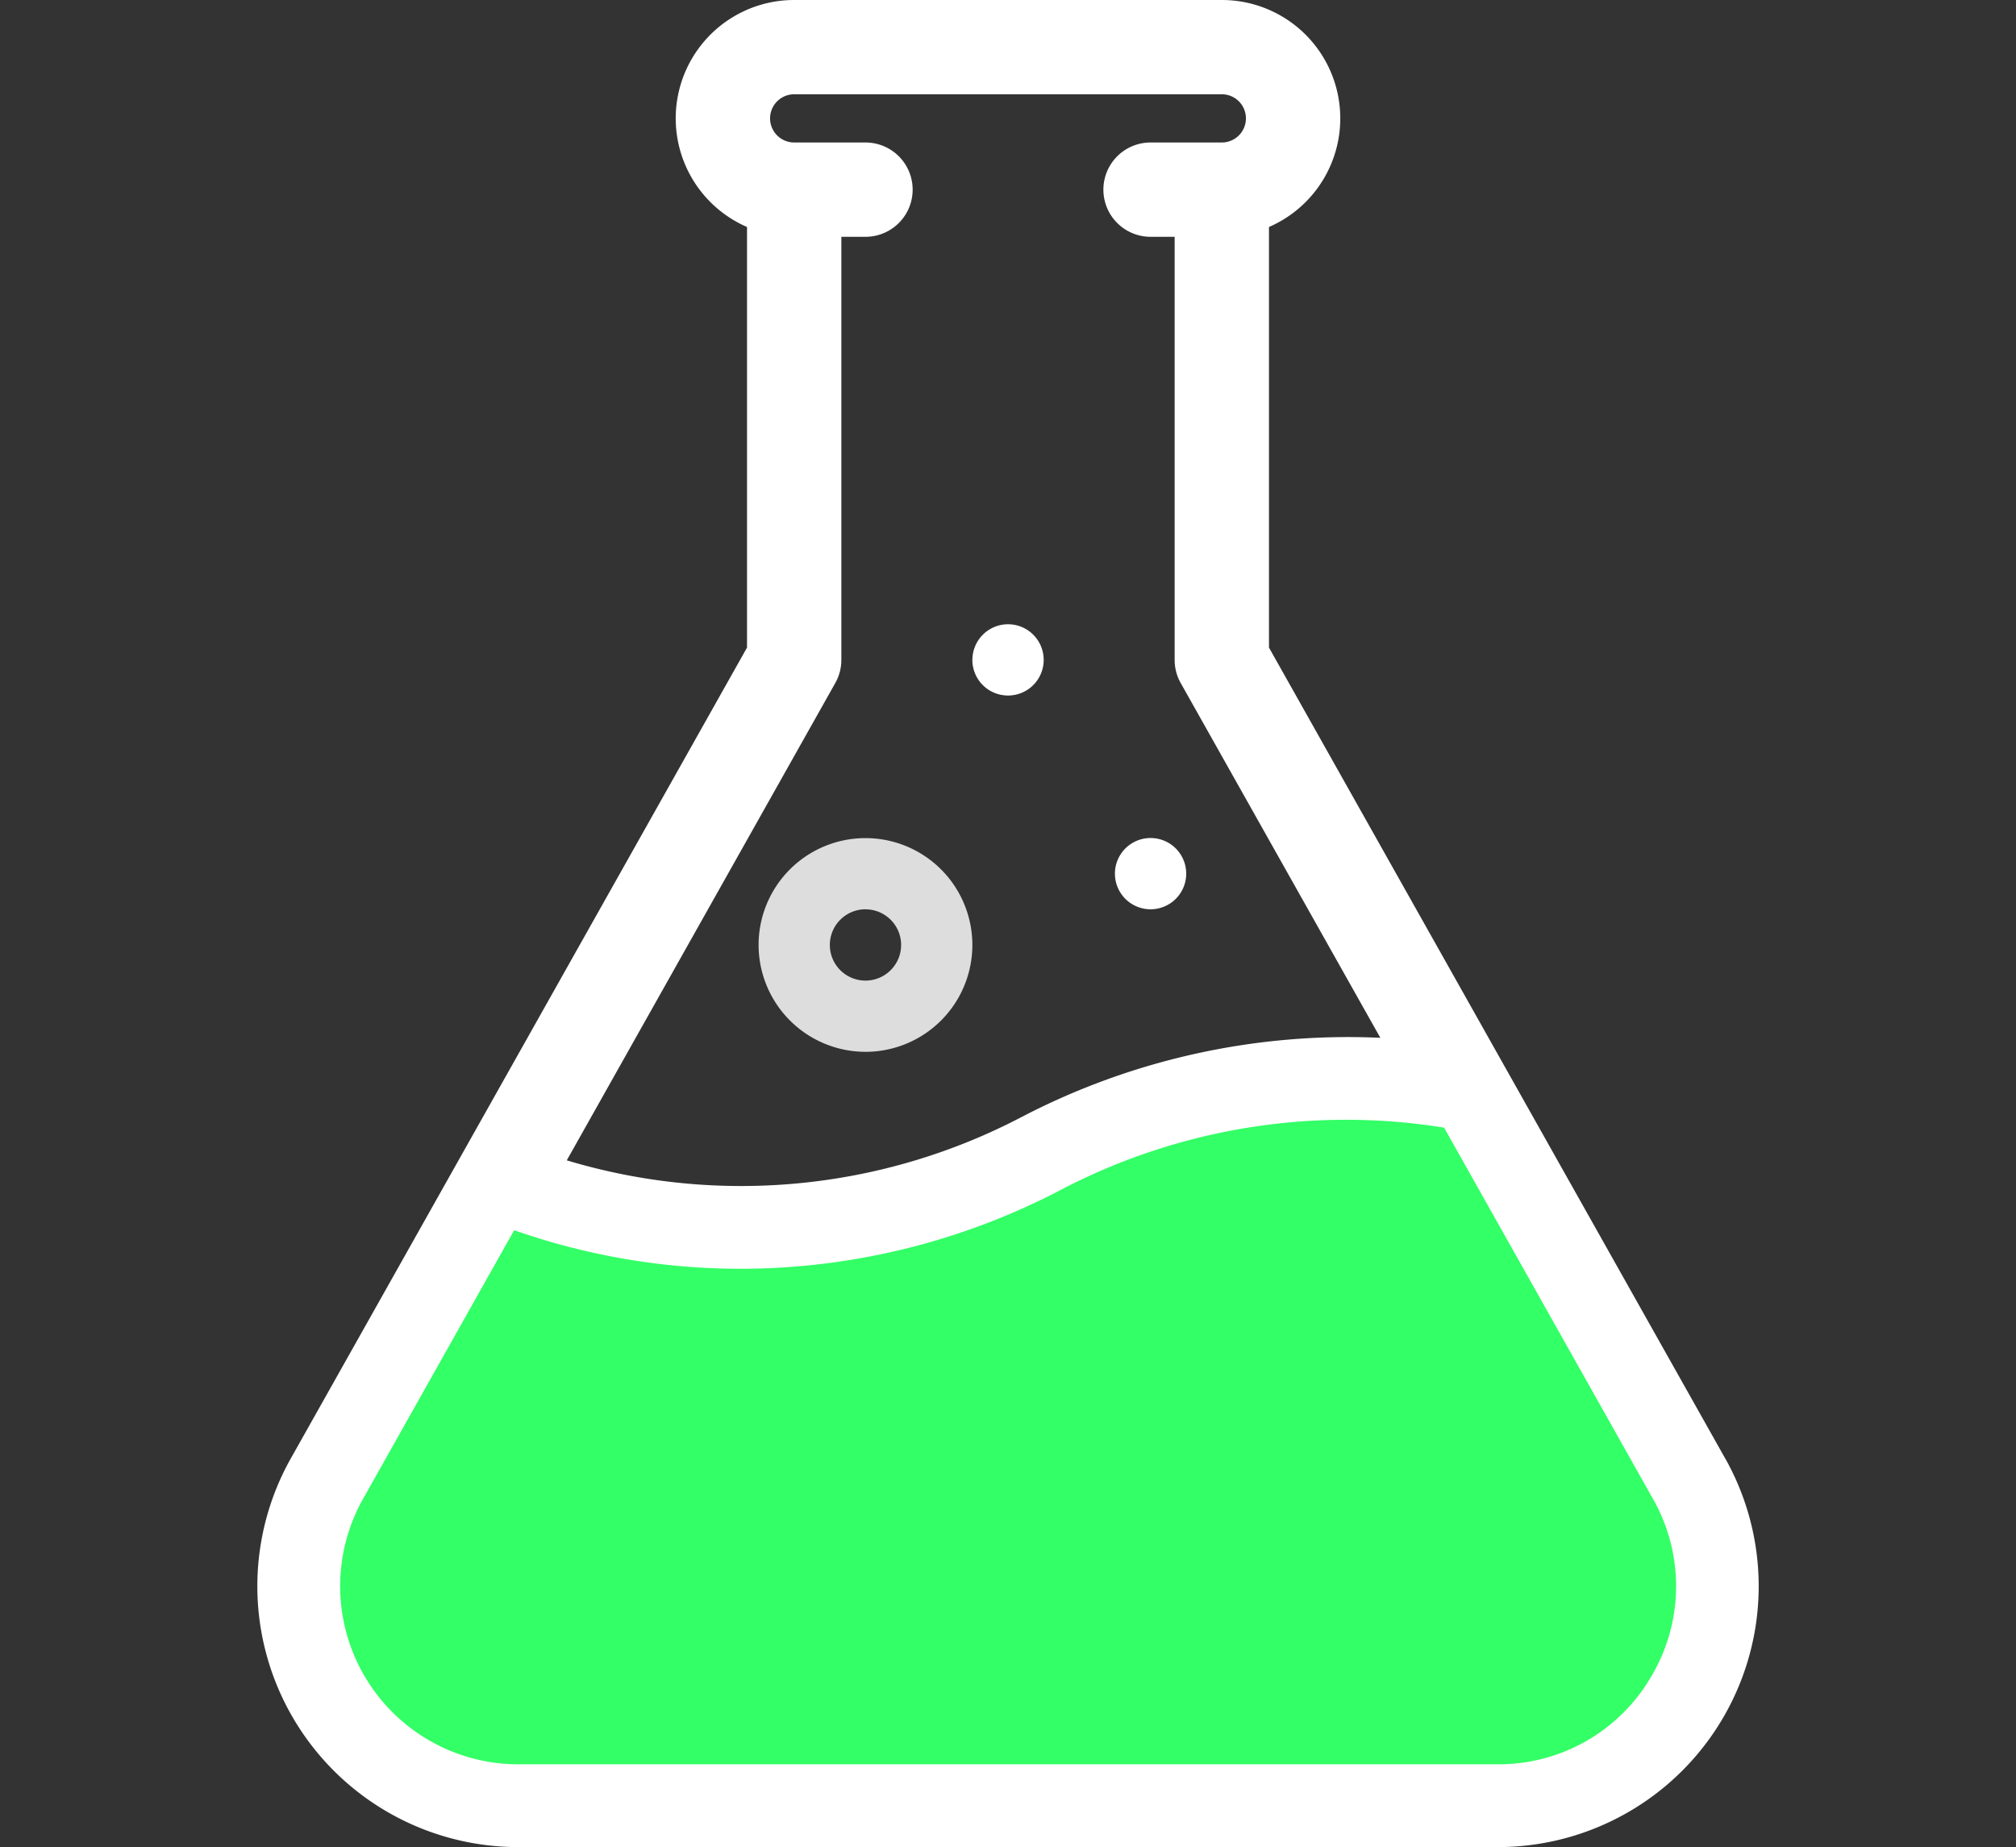 <svg id="Layer_1" data-name="Layer 1" xmlns="http://www.w3.org/2000/svg" width="43.722" height="40.068" viewBox="0 0 43.722 40.068">
  <rect x="0" y="0" width="43.722" height="40.068" fill="#333333" stroke="none"/>
  <defs>
    <style>
      .cls-1 {
        fill: #fff;
      }

      .cls-2 {
        fill: #ddd;
      }

      .cls-3 {
        fill: #3f6;
      }
    </style>
  </defs>
  <title>berzelius-white</title>
  <path class="cls-1" d="M37.413,31.634,27.521,14.048V4.924A2.568,2.568,0,0,0,26.498,0H17.224a2.568,2.568,0,0,0-1.023,4.924v9.124L6.309,31.634a5.659,5.659,0,0,0,4.933,8.435H32.481a5.659,5.659,0,0,0,4.933-8.435Zm-15.249-7.407a13.108,13.108,0,0,1-9.872.944l5.823-10.354a1.025,1.025,0,0,0,.132-.502V5.137H18.77a1.023,1.023,0,0,0,0-2.046H17.224a.523.523,0,1,1,0-1.046h9.274a.523.523,0,0,1,0,1.046H24.953a1.023,1.023,0,1,0,0,2.046h.522v9.179a1.024,1.024,0,0,0,.132.502l4.329,7.695A15.324,15.324,0,0,0,22.164,24.227ZM24.18,18.952a.773.773,0,1,1,.773.773A.773.773,0,0,1,24.18,18.952Zm-3.091-4.637a.773.773,0,1,1,.773.773A.773.773,0,0,1,21.088,14.315Z"/>
  <path class="cls-2" d="M18.77,22.817a2.318,2.318,0,1,0-2.318-2.318A2.321,2.321,0,0,0,18.77,22.817Zm0-3.091a.773.773,0,1,1-.773.773A.774.774,0,0,1,18.77,19.725Z"/>
  <path class="cls-3" d="M35.816,36.36a3.827,3.827,0,0,1-3.335,1.913H11.242a3.864,3.864,0,0,1-3.368-5.759l3.277-5.827a14.81,14.81,0,0,0,4.903.836q.371,0,.743-.018a15.003,15.003,0,0,0,6.192-1.684,13.343,13.343,0,0,1,8.33-1.359l4.529,8.052A3.828,3.828,0,0,1,35.816,36.36Z"/>
</svg>
